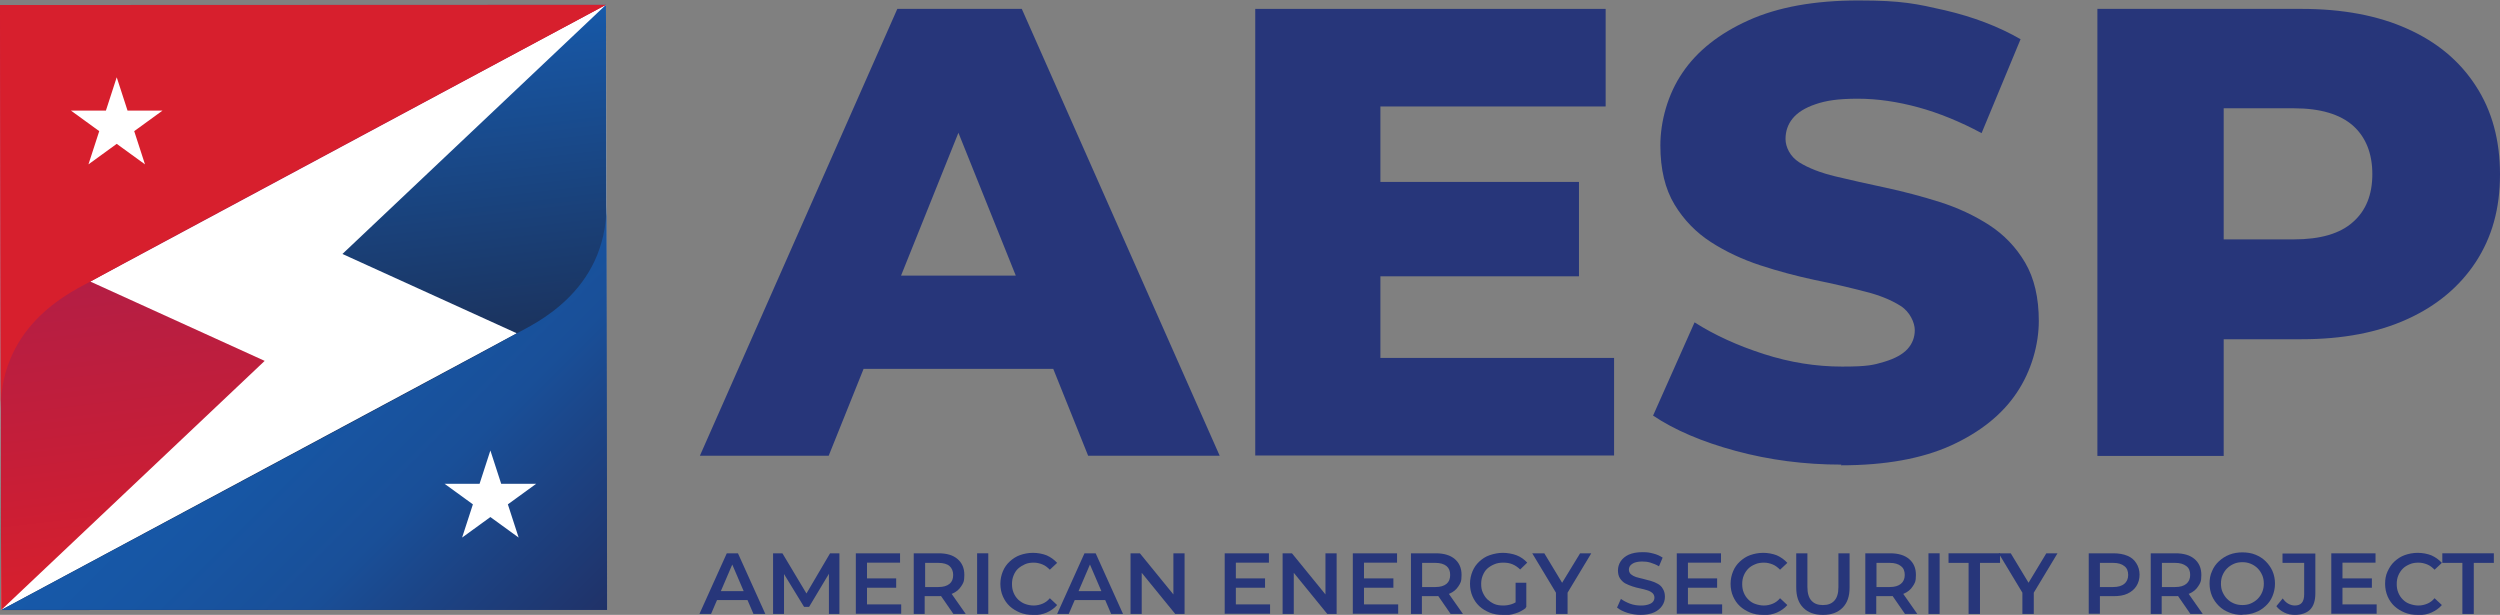 <?xml version="1.0" encoding="UTF-8"?>
<svg id="Layer_1" xmlns="http://www.w3.org/2000/svg" xmlns:xlink="http://www.w3.org/1999/xlink" version="1.1" viewBox="0 0 1096.6 269.7">
  <rect x="0" y="0" width="1096.6" height="269.7" fill="#808080" stroke="none"/>
  <!-- Generator: Adobe Illustrator 29.6.1, SVG Export Plug-In . SVG Version: 2.1.1 Build 9)  -->
  <defs>
    <linearGradient id="linear-gradient" x1="7125.9" y1="769" x2="7232.7" y2="684.7" gradientTransform="translate(5719.6 4648.1) rotate(-135) scale(1 -1)" gradientUnits="userSpaceOnUse">
      <stop offset="0" stop-color="#1b3460"/>
      <stop offset="1" stop-color="#1759a9"/>
    </linearGradient>
    <linearGradient id="linear-gradient1" x1="6953.9" y1="787.4" x2="7141.9" y2="787.4" gradientTransform="translate(5719.6 4648.1) rotate(-135) scale(1 -1)" gradientUnits="userSpaceOnUse">
      <stop offset="0" stop-color="#213064"/>
      <stop offset="0" stop-color="#203268"/>
      <stop offset=".3" stop-color="#1c4384"/>
      <stop offset=".5" stop-color="#194f98"/>
      <stop offset=".8" stop-color="#1756a4"/>
      <stop offset="1" stop-color="#1759a9"/>
    </linearGradient>
    <linearGradient id="linear-gradient2" x1="-6362.9" y1="-596.5" x2="-6256.1" y2="-680.7" gradientTransform="translate(5053.2 4190.6) rotate(45) scale(1 -1)" gradientUnits="userSpaceOnUse">
      <stop offset="0" stop-color="#b41e44"/>
      <stop offset=".5" stop-color="#c41e39"/>
      <stop offset="1" stop-color="#d71f2d"/>
    </linearGradient>
    <linearGradient id="linear-gradient3" x1="-6453" y1="-609.4" x2="-6416.2" y2="-319" gradientTransform="translate(5053.2 4190.6) rotate(45) scale(1 -1)" gradientUnits="userSpaceOnUse">
      <stop offset="0" stop-color="#d71f2d"/>
      <stop offset="1" stop-color="#d71f2d"/>
    </linearGradient>
  </defs>
  <g>
    <g>
      <path d="M307,199.9L393.6,3.9h54.6l86.8,196h-57.7L409.5,31.1h21.8l-67.8,168.8h-56.6ZM354.4,161.8l14.3-40.9h95.8l14.3,40.9h-124.3,0Z" fill="#27367a"/>
      <path d="M550.6,199.9V3.9h153.7v42.8h-98.8v110.3h102.5v42.8h-157.4ZM601.6,121.2v-41.4h91v41.4h-91Z" fill="#27367a"/>
      <path d="M807.7,203.8c-16.1,0-31.5-2-46.3-6s-26.9-9.2-36.3-15.5l18.2-40.9c8.8,5.6,18.9,10.2,30.4,13.9s22.9,5.5,34.3,5.5,13.8-.7,18.5-2.1c4.7-1.4,8.1-3.3,10.2-5.6,2.1-2.3,3.2-5.1,3.2-8.3s-2.1-8-6.2-10.6c-4.1-2.6-9.4-4.8-16-6.4-6.5-1.7-13.8-3.4-21.7-5-7.9-1.7-15.9-3.8-23.8-6.4-7.9-2.6-15.2-6-21.7-10.2-6.5-4.2-11.9-9.7-16-16.5-4.1-6.8-6.2-15.4-6.2-25.9s3.2-22.4,9.7-31.9c6.4-9.5,16.1-17.2,29-23,12.9-5.8,28.9-8.7,48.2-8.7s25.5,1.5,37.9,4.3c12.4,2.9,23.5,7.1,33.2,12.7l-17.1,41.2c-9.3-5-18.6-8.8-27.7-11.3-9.2-2.5-18-3.8-26.6-3.8s-13.8.8-18.5,2.4c-4.7,1.6-8,3.7-10.1,6.3-2.1,2.6-3.1,5.6-3.1,9s2,7.7,6,10.2c4,2.5,9.3,4.6,16,6.2,6.6,1.6,13.9,3.2,21.8,4.9,7.9,1.7,15.9,3.8,23.8,6.3,7.9,2.5,15.2,5.9,21.7,10.1,6.5,4.2,11.8,9.7,15.8,16.5,4,6.8,6,15.4,6,25.6s-3.2,21.9-9.7,31.5c-6.4,9.6-16.1,17.3-28.8,23.1-12.8,5.8-28.9,8.7-48.3,8.7h0Z" fill="#27367a"/>
      <path d="M920,199.9V3.9h89.6c17.9,0,33.4,2.9,46.3,8.7,13,5.8,23,14.1,30.1,25.1,7.1,10.9,10.6,23.8,10.6,38.8s-3.5,27.5-10.6,38.4c-7.1,10.8-17.1,19.2-30.1,25.1-13,5.9-28.4,8.8-46.3,8.8h-58.8l24.6-24.1v75.3h-55.4ZM975.4,130.5l-24.6-25.5h55.4c11.6,0,20.2-2.5,25.9-7.6,5.7-5,8.5-12,8.5-21s-2.8-16.2-8.5-21.3c-5.7-5-14.3-7.6-25.9-7.6h-55.4l24.6-25.5v108.4Z" fill="#27367a"/>
    </g>
    <g>
      <path d="M306.8,269.3l12-26.6h4.9l12,26.6h-5.2l-10.3-24h2l-10.3,24h-5.1ZM312.4,263.2l1.3-3.9h14.4l1.3,3.9h-17Z" fill="#27367a"/>
      <path d="M339.1,269.3v-26.6h4.1l11.6,19.4h-2.1l11.4-19.4h4.1v26.6s-4.6,0-4.6,0v-19.3s1,0,1,0l-9.7,16.2h-2.2l-9.9-16.2h1.1v19.3h-4.7Z" fill="#27367a"/>
      <path d="M375.4,269.3v-26.6h19.4v4.1h-14.5v18.3h15v4.1h-19.9ZM379.9,257.8v-4.1h13.2v4.1h-13.2Z" fill="#27367a"/>
      <path d="M400.8,269.3v-26.6h10.9c3.6,0,6.3.8,8.3,2.5s3,4,3,7-.5,3.6-1.4,5c-.9,1.4-2.2,2.5-3.9,3.2-1.7.8-3.7,1.1-6.1,1.1h-8.2l2.2-2.2v10h-4.9,0ZM405.8,259.9l-2.2-2.4h8c2.2,0,3.8-.5,4.9-1.4s1.6-2.2,1.6-3.9-.6-3-1.6-3.9-2.7-1.4-4.9-1.4h-8l2.2-2.4v15.4h0ZM418.2,269.3l-6.7-9.7h5.3l6.8,9.7h-5.3,0Z" fill="#27367a"/>
      <path d="M428.6,269.3v-26.6h4.9v26.6h-4.9Z" fill="#27367a"/>
      <path d="M453,269.7c-2,0-3.9-.3-5.6-1-1.7-.7-3.2-1.6-4.5-2.8s-2.3-2.7-3-4.3-1.1-3.5-1.1-5.5.4-3.8,1.1-5.5c.7-1.7,1.7-3.1,3-4.3s2.8-2.2,4.5-2.8,3.6-1,5.7-1,4.2.4,6,1.1c1.8.8,3.3,1.9,4.6,3.3l-3.2,3c-1-1-2-1.8-3.2-2.3s-2.5-.8-3.9-.8-2.7.2-3.8.7c-1.1.5-2.1,1.1-3,1.9s-1.5,1.8-2,3-.7,2.4-.7,3.8.2,2.6.7,3.8,1.1,2.1,2,3c.9.8,1.9,1.5,3,1.9s2.4.7,3.8.7,2.7-.3,3.9-.8,2.3-1.3,3.2-2.4l3.2,3c-1.2,1.4-2.8,2.5-4.6,3.3s-3.8,1.1-6,1.1h0Z" fill="#27367a"/>
      <path d="M463.7,269.3l12-26.6h4.9l12,26.6h-5.2l-10.3-24h2l-10.3,24h-5.1ZM469.2,263.2l1.3-3.9h14.4l1.3,3.9h-17,0Z" fill="#27367a"/>
      <path d="M495.9,269.3v-26.6h4.1l16.7,20.5h-2v-20.5h4.9v26.6h-4.1l-16.7-20.5h2v20.5h-4.9Z" fill="#27367a"/>
      <path d="M537.2,269.3v-26.6h19.4v4.1h-14.5v18.3h15v4.1h-20ZM541.7,257.8v-4.1h13.2v4.1h-13.2Z" fill="#27367a"/>
      <path d="M562.6,269.3v-26.6h4.1l16.7,20.5h-2v-20.5h4.9v26.6h-4.1l-16.7-20.5h2v20.5h-4.9Z" fill="#27367a"/>
      <path d="M593.4,269.3v-26.6h19.4v4.1h-14.5v18.3h15v4.1h-20ZM598,257.8v-4.1h13.2v4.1h-13.2Z" fill="#27367a"/>
      <path d="M618.9,269.3v-26.6h10.9c3.5,0,6.3.8,8.3,2.5s3,4,3,7-.5,3.6-1.4,5-2.2,2.5-3.9,3.2c-1.7.8-3.7,1.1-6.1,1.1h-8.2l2.2-2.2v10h-4.9ZM623.8,259.9l-2.2-2.4h8c2.2,0,3.8-.5,4.9-1.4s1.6-2.2,1.6-3.9-.5-3-1.6-3.9-2.7-1.4-4.9-1.4h-8l2.2-2.4v15.4h0ZM636.3,269.3l-6.7-9.7h5.3l6.8,9.7h-5.3,0Z" fill="#27367a"/>
      <path d="M659.1,269.7c-2.1,0-4-.3-5.7-1-1.7-.7-3.2-1.6-4.5-2.8s-2.3-2.7-3-4.3-1.1-3.5-1.1-5.5.4-3.8,1.1-5.5,1.7-3.1,3-4.3,2.8-2.2,4.6-2.8,3.7-1,5.7-1,4.3.4,6.1,1.1c1.8.7,3.3,1.8,4.6,3.2l-3.1,3c-1-1-2.2-1.8-3.4-2.3s-2.5-.7-4-.7-2.7.2-3.9.7-2.2,1.1-3.1,1.9-1.5,1.8-2,3-.7,2.4-.7,3.8.2,2.6.7,3.7c.5,1.1,1.1,2.1,2,3,.9.8,1.9,1.5,3,2s2.5.7,3.9.7,2.6-.2,3.8-.6,2.4-1.1,3.5-2.1l2.8,3.7c-1.4,1.1-3,2-4.8,2.5-1.8.6-3.7.8-5.6.8h0ZM669.5,266.3l-4.7-.7v-10h4.7v10.6h0Z" fill="#27367a"/>
      <path d="M682.5,269.3v-10.5l1.1,3-11.5-19.1h5.3l9.3,15.4h-3l9.4-15.4h4.9l-11.5,19.1,1.1-3v10.5h-4.9Z" fill="#27367a"/>
      <path d="M719.8,269.7c-2.1,0-4.1-.3-6-.9-1.9-.6-3.4-1.4-4.5-2.3l1.7-3.8c1.1.8,2.4,1.5,4,2.1s3.2.8,4.8.8,2.5-.2,3.4-.5c.9-.3,1.5-.7,1.9-1.2.4-.5.6-1.1.6-1.8s-.3-1.5-.9-2c-.6-.5-1.3-.9-2.3-1.2s-2-.6-3.1-.8c-1.1-.2-2.2-.5-3.4-.9s-2.1-.8-3.1-1.3c-.9-.5-1.7-1.3-2.3-2.2-.6-.9-.9-2.1-.9-3.5s.4-2.8,1.2-4c.8-1.2,2-2.2,3.5-2.9,1.6-.7,3.6-1.1,6-1.1s3.2.2,4.8.6,2.9,1,4.1,1.8l-1.6,3.8c-1.2-.7-2.4-1.2-3.7-1.6s-2.5-.5-3.7-.5-2.5.2-3.3.5-1.5.8-1.9,1.3-.6,1.1-.6,1.8.3,1.5.9,2c.6.5,1.3.9,2.2,1.2.9.3,2,.5,3.1.8s2.3.6,3.4.9,2.2.8,3.1,1.3c.9.5,1.7,1.2,2.2,2.2.6.9.9,2.1.9,3.5s-.4,2.7-1.2,3.9-2,2.2-3.5,2.9c-1.6.7-3.6,1.1-6,1.1h0Z" fill="#27367a"/>
      <path d="M735.5,269.3v-26.6h19.4v4.1h-14.5v18.3h15v4.1h-20ZM740,257.8v-4.1h13.2v4.1h-13.2Z" fill="#27367a"/>
      <path d="M773.3,269.7c-2,0-3.9-.3-5.6-1-1.7-.7-3.2-1.6-4.5-2.8s-2.3-2.7-3-4.3-1.1-3.5-1.1-5.5.4-3.8,1.1-5.5c.7-1.7,1.7-3.1,3-4.3s2.8-2.2,4.5-2.8,3.6-1,5.7-1,4.2.4,6,1.1c1.8.8,3.3,1.9,4.6,3.3l-3.2,3c-1-1-2-1.8-3.2-2.3s-2.5-.8-3.9-.8-2.7.2-3.8.7c-1.2.5-2.2,1.1-3,1.9s-1.5,1.8-2,3-.7,2.4-.7,3.8.2,2.6.7,3.8,1.1,2.1,2,3c.8.8,1.8,1.5,3,1.9s2.4.7,3.8.7,2.7-.3,3.9-.8,2.3-1.3,3.2-2.4l3.2,3c-1.2,1.4-2.8,2.5-4.6,3.3s-3.8,1.1-6,1.1h0Z" fill="#27367a"/>
      <path d="M799.6,269.7c-3.7,0-6.5-1-8.6-3.1s-3.1-5-3.1-8.9v-15h4.9v14.8c0,2.7.6,4.7,1.8,6s2.8,1.9,5,1.9,3.8-.6,5-1.9,1.8-3.2,1.8-6v-14.8h4.9v15c0,3.9-1,6.8-3.1,8.9s-4.9,3.1-8.5,3.1Z" fill="#27367a"/>
      <path d="M818.2,269.3v-26.6h10.9c3.5,0,6.3.8,8.3,2.5s3,4,3,7-.5,3.6-1.4,5-2.2,2.5-3.9,3.2c-1.7.8-3.7,1.1-6.1,1.1h-8.2l2.2-2.2v10h-4.9,0ZM823.1,259.9l-2.2-2.4h8c2.2,0,3.8-.5,4.9-1.4s1.7-2.2,1.7-3.9-.5-3-1.7-3.9c-1.1-.9-2.7-1.4-4.9-1.4h-8l2.2-2.4v15.4h0ZM835.6,269.3l-6.7-9.7h5.3l6.8,9.7h-5.3,0Z" fill="#27367a"/>
      <path d="M845.9,269.3v-26.6h4.9v26.6h-4.9Z" fill="#27367a"/>
      <path d="M863.5,269.3v-22.4h-8.8v-4.2h22.6v4.2h-8.8v22.4h-4.9,0Z" fill="#27367a"/>
      <path d="M887.1,269.3v-10.5l1.1,3-11.5-19.1h5.3l9.3,15.4h-3l9.3-15.4h4.9l-11.5,19.1,1.1-3v10.5h-4.9Z" fill="#27367a"/>
      <path d="M916.2,269.3v-26.6h10.9c2.4,0,4.4.4,6.1,1.1s3,1.8,3.9,3.3c.9,1.4,1.4,3.1,1.4,5s-.5,3.6-1.4,5-2.2,2.5-3.9,3.3c-1.7.8-3.7,1.1-6.1,1.1h-8.2l2.2-2.3v10h-4.9,0ZM921.1,259.9l-2.2-2.4h8c2.2,0,3.8-.5,4.9-1.4,1.1-.9,1.7-2.2,1.7-3.9s-.5-3-1.7-3.9c-1.1-.9-2.7-1.4-4.9-1.4h-8l2.2-2.4v15.4h0Z" fill="#27367a"/>
      <path d="M943.4,269.3v-26.6h10.9c3.5,0,6.3.8,8.3,2.5s3,4,3,7-.5,3.6-1.4,5-2.2,2.5-3.9,3.2c-1.7.8-3.7,1.1-6.1,1.1h-8.2l2.2-2.2v10h-4.9ZM948.3,259.9l-2.2-2.4h8c2.2,0,3.8-.5,4.9-1.4s1.7-2.2,1.7-3.9-.5-3-1.7-3.9-2.7-1.4-4.9-1.4h-8l2.2-2.4v15.4h0ZM960.8,269.3l-6.7-9.7h5.3l6.8,9.7h-5.3,0Z" fill="#27367a"/>
      <path d="M983.6,269.7c-2.1,0-4-.3-5.7-1-1.8-.7-3.3-1.6-4.6-2.9s-2.3-2.7-3-4.3c-.7-1.7-1.1-3.5-1.1-5.5s.3-3.8,1.1-5.5c.7-1.7,1.7-3.1,3-4.3,1.3-1.2,2.8-2.2,4.6-2.9,1.8-.7,3.7-1,5.7-1s4,.3,5.7,1c1.7.7,3.2,1.6,4.5,2.9s2.3,2.7,3,4.3,1.1,3.5,1.1,5.5-.4,3.8-1.1,5.5-1.7,3.1-3,4.3-2.8,2.2-4.5,2.8c-1.7.7-3.6,1-5.7,1h0ZM983.6,265.4c1.3,0,2.6-.2,3.7-.7,1.1-.5,2.1-1.1,3-2,.8-.8,1.5-1.8,2-3s.7-2.4.7-3.7-.2-2.6-.7-3.7c-.5-1.1-1.1-2.1-2-3-.8-.8-1.8-1.5-3-2s-2.4-.7-3.7-.7-2.6.2-3.7.7c-1.1.5-2.1,1.1-3,2-.8.8-1.5,1.8-2,3-.5,1.1-.7,2.4-.7,3.7s.2,2.6.7,3.7c.5,1.1,1.1,2.1,2,3s1.8,1.5,3,2,2.4.7,3.7.7h0Z" fill="#27367a"/>
      <path d="M1006.7,269.7c-1.7,0-3.3-.3-4.7-1s-2.6-1.6-3.5-2.8l2.8-3.4c.7,1,1.5,1.8,2.4,2.3s1.8.8,2.9.8c2.8,0,4.1-1.6,4.1-4.9v-13.8h-9.5v-4.1h14.4v17.6c0,3.1-.8,5.5-2.3,7-1.5,1.5-3.8,2.3-6.7,2.3h0Z" fill="#27367a"/>
      <path d="M1022.6,269.3v-26.6h19.4v4.1h-14.5v18.3h15v4.1h-20ZM1027.2,257.8v-4.1h13.2v4.1h-13.2Z" fill="#27367a"/>
      <path d="M1060.4,269.7c-2,0-3.9-.3-5.6-1-1.7-.7-3.2-1.6-4.5-2.8s-2.3-2.7-3-4.3c-.7-1.7-1.1-3.5-1.1-5.5s.3-3.8,1.1-5.5,1.7-3.1,3-4.3,2.8-2.2,4.5-2.8,3.6-1,5.7-1,4.2.4,6,1.1c1.8.8,3.3,1.9,4.6,3.3l-3.2,3c-1-1-2-1.8-3.2-2.3s-2.5-.8-3.9-.8-2.7.2-3.8.7c-1.2.5-2.2,1.1-3,1.9s-1.5,1.8-2,3-.7,2.4-.7,3.8.2,2.6.7,3.8,1.1,2.1,2,3c.8.8,1.8,1.5,3,1.9s2.4.7,3.8.7,2.7-.3,3.9-.8c1.2-.5,2.3-1.3,3.2-2.4l3.2,3c-1.2,1.4-2.8,2.5-4.6,3.3s-3.8,1.1-6,1.1h0Z" fill="#27367a"/>
      <path d="M1080.1,269.3v-22.4h-8.8v-4.2h22.6v4.2h-8.8v22.4h-4.9,0Z" fill="#27367a"/>
    </g>
  </g>
  <g>
    <path d="M265.8,2.1c.2,88.5.3,176.9.5,265.4-88.6,0-177.2,0-265.8,0C.3,179.1.2,90.7,0,2.2c88.6,0,177.2,0,265.8,0Z" fill="#fff"/>
    <g>
      <g>
        <g>
          <polygon points="226.7 146.2 .5 267.6 266.3 267.5 265.8 2.1 150.2 111.4 226.7 146.2" fill="url(#linear-gradient)"/>
          <path d="M.5,267.6s207.3-110.7,226.2-121.4c6.6-3.7,39.4-17.9,39.3-56.1l.3,177.4H.5Z" fill="url(#linear-gradient1)"/>
        </g>
        <g>
          <polygon points="39.6 123.5 265.8 2.1 0 2.2 .5 267.6 116.1 158.3 39.6 123.5" fill="url(#linear-gradient2)"/>
          <path d="M265.8,2.1S58.5,112.8,39.6,123.5C33.1,127.2.3,141.3.3,179.6L0,2.2h265.8q0,0,0,0Z" fill="url(#linear-gradient3)"/>
        </g>
      </g>
      <g>
        <path id="s" d="M215.1,197.6l12.4,38.2-32.5-23.6h40.2l-32.5,23.6,12.4-38.2h0Z" fill="#fff"/>
        <path id="s-2" d="M51.2,33.9l12.4,38.2-32.5-23.6h40.2l-32.5,23.6,12.4-38.2h0Z" fill="#fff"/>
      </g>
    </g>
  </g>
</svg>